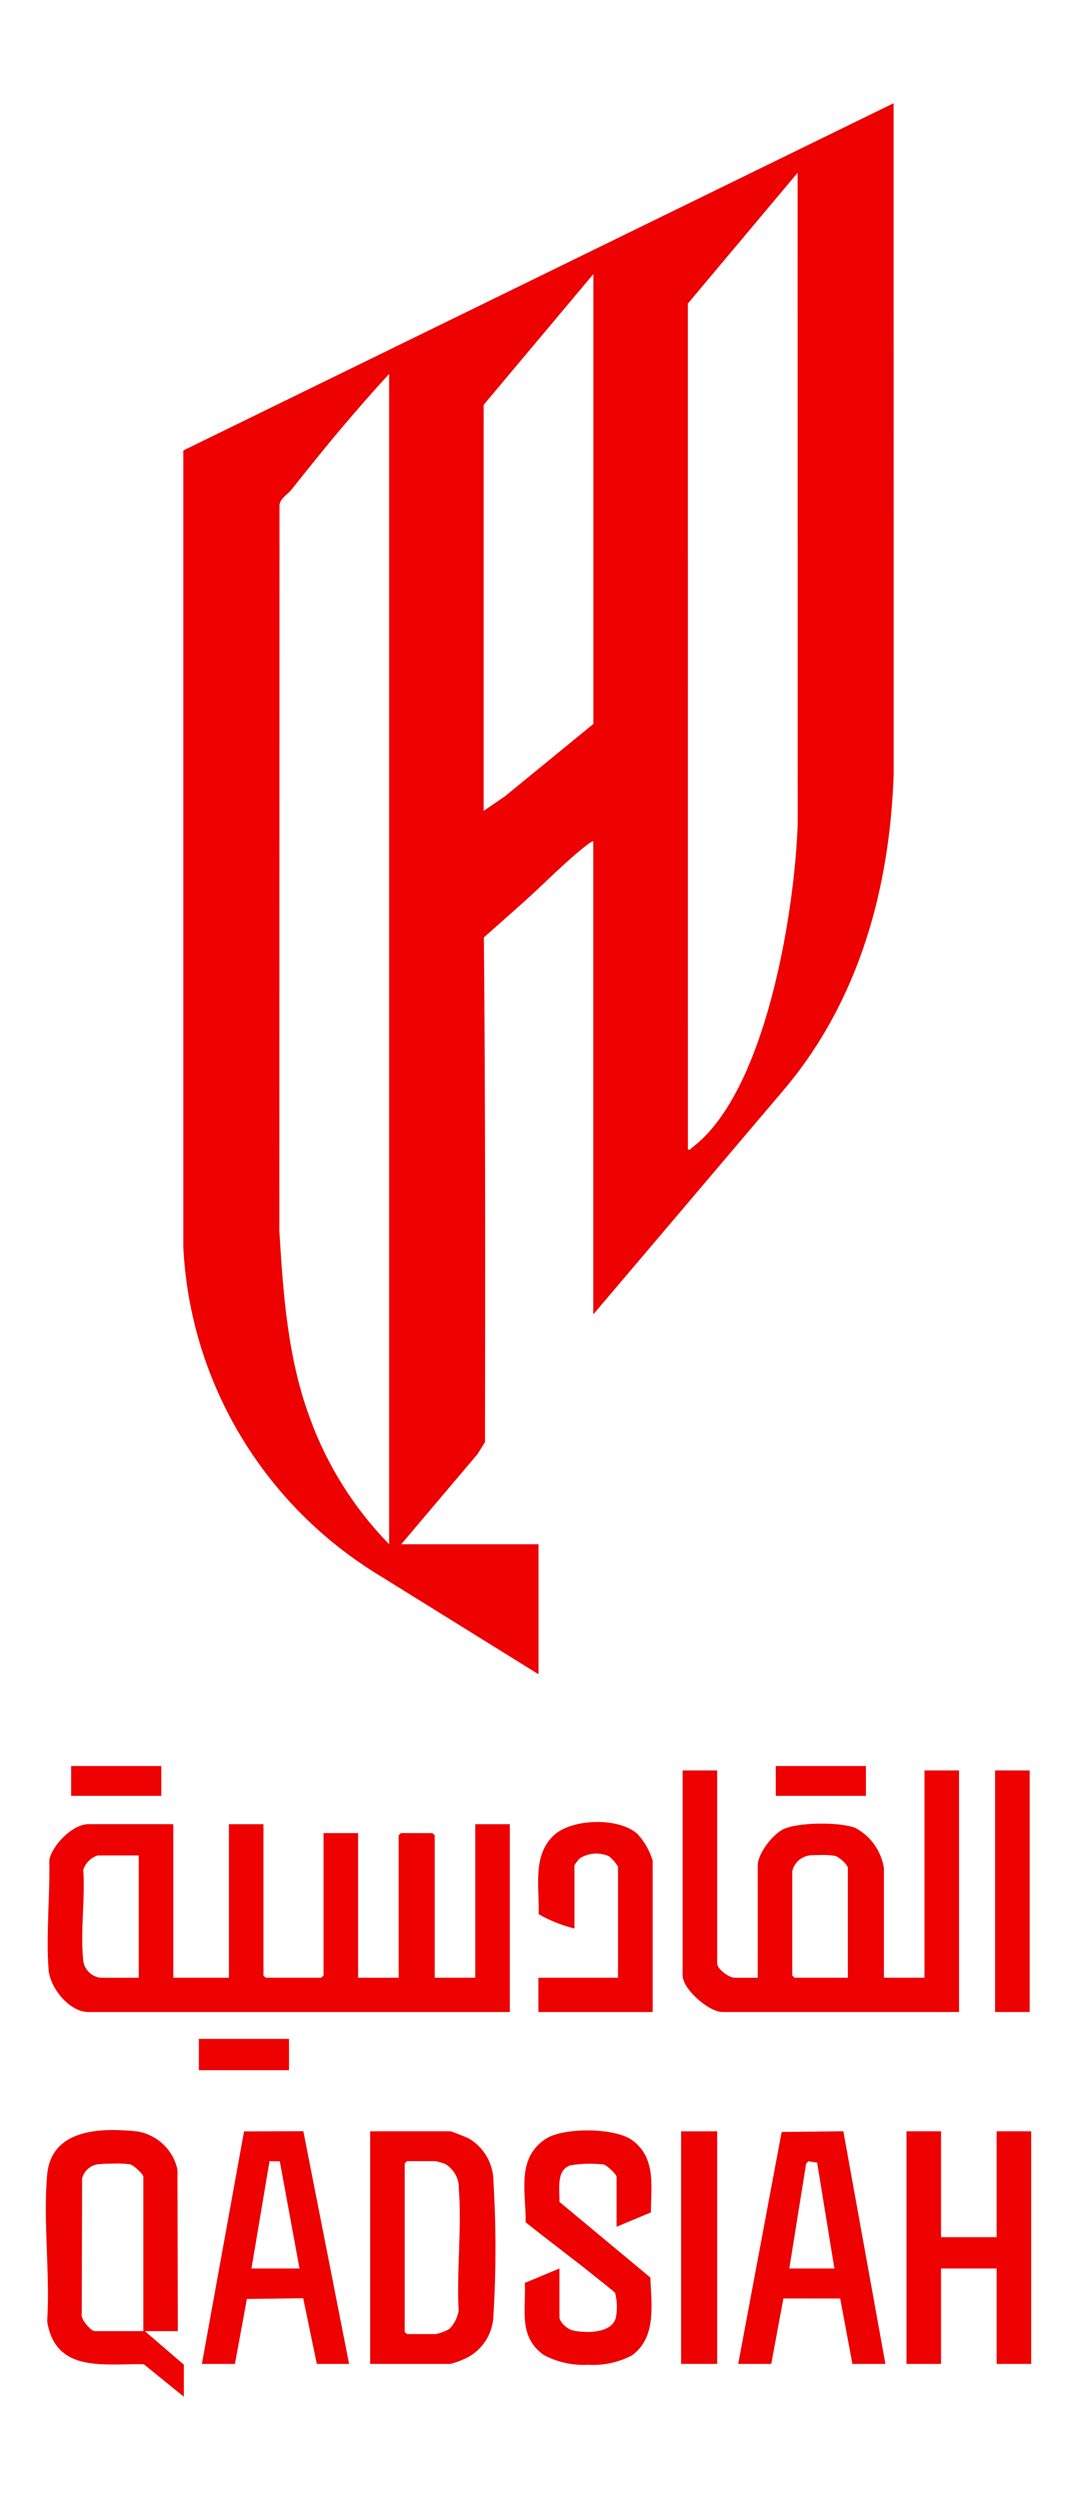 <svg width="94" height="218" viewBox="0 0 94 218" fill="none" xmlns="http://www.w3.org/2000/svg">
<path d="M47.002 146L32.725 137.141C27.842 134.09 23.773 129.918 20.862 124.977C17.95 120.036 16.282 114.472 16 108.756V39.282L77.994 9L78 67.484C77.664 77.494 74.967 87.29 68.41 95.034L51.782 114.618V73.347C51.615 73.412 51.459 73.501 51.318 73.612C49.397 75.076 47.374 77.188 45.532 78.821L42.232 81.747C42.368 96.401 42.35 111.082 42.33 125.754L41.669 126.812L35.018 134.661H47.002V146ZM60.039 100.245C60.271 100.303 60.305 100.15 60.438 100.048C66.87 95.165 69.371 79.412 69.623 71.836L69.615 15.065L60.036 26.471L60.039 100.245ZM42.212 70.709L44.063 69.446L51.79 63.128V23.899L42.212 35.305V70.709ZM33.964 134.663V32.602C32.572 34.117 31.18 35.705 29.845 37.287C28.35 39.05 26.89 40.875 25.448 42.687C25.104 43.119 24.487 43.433 24.394 44.016L24.381 107.306C24.712 112.818 25.108 118.441 27.045 123.652C28.537 127.767 30.896 131.52 33.964 134.66V134.663Z" fill="#ED0101"/>
<path d="M12.546 206.164C12.042 206.155 11.524 206.164 11.002 206.175C7.919 206.234 4.738 206.294 4.117 202.431C4.382 198.31 3.759 193.752 4.111 189.685C4.461 185.637 8.731 185.537 11.916 185.856C12.785 185.985 13.593 186.376 14.232 186.974C14.87 187.573 15.309 188.351 15.489 189.204L15.522 203.277H12.638L16.047 206.202V209L12.546 206.164ZM8.766 188.71C8.394 188.713 8.034 188.84 7.744 189.07C7.453 189.3 7.25 189.621 7.165 189.98L7.135 201.782C7.001 202.214 7.948 203.277 8.25 203.277H12.511V189.818C12.511 189.585 11.658 188.804 11.368 188.739C10.93 188.677 10.488 188.652 10.046 188.664C9.532 188.667 9.023 188.686 8.763 188.71H8.766ZM47.452 205.358C45.219 203.73 45.916 201.481 45.808 199.073L48.829 197.817V202.042C48.829 202.511 49.535 203.121 50.001 203.222C51.132 203.465 53.385 203.502 53.751 202.112C53.89 201.396 53.869 200.659 53.691 199.952C53.591 199.819 52.311 198.818 52.039 198.6C50.02 196.962 47.907 195.415 45.879 193.787C45.912 191.141 45.045 188.249 47.605 186.528C49.141 185.495 53.681 185.523 55.189 186.637C57.282 188.184 56.815 190.658 56.812 192.926L53.813 194.178V189.823C53.813 189.591 52.959 188.81 52.67 188.745C51.708 188.639 50.737 188.664 49.783 188.82C48.501 189.256 48.868 190.96 48.827 192.008L56.76 198.604C56.848 200.942 57.334 203.864 55.115 205.419C53.959 206.013 52.663 206.288 51.363 206.214C50.004 206.291 48.649 205.994 47.449 205.357L47.452 205.358ZM86.985 206.138V197.817H82.133V206.138H79.118V185.854H82.133V195.086H86.985V185.854H90V206.137L86.985 206.138ZM74.398 206.138L73.331 200.434L68.375 200.43L67.314 206.138H64.429L68.222 185.911L73.607 185.853L77.278 206.137L74.398 206.138ZM70.358 188.675L68.89 197.817H72.825L71.319 188.583L70.547 188.472L70.358 188.675ZM32.307 206.138V185.854H39.32C39.407 185.854 40.741 186.383 40.921 186.477C41.572 186.863 42.111 187.408 42.486 188.061C42.861 188.714 43.061 189.452 43.064 190.203C43.305 194.104 43.305 198.015 43.064 201.916C43.047 202.647 42.84 203.361 42.465 203.991C42.09 204.62 41.559 205.144 40.921 205.512C40.414 205.782 39.877 205.991 39.32 206.137L32.307 206.138ZM35.323 188.65V203.343L35.519 203.537H38.008C38.445 203.456 38.863 203.298 39.243 203.071C39.654 202.639 39.928 202.096 40.029 201.51C39.845 198.049 40.312 194.279 40.046 190.854C40.06 190.417 39.954 189.985 39.739 189.602C39.525 189.22 39.209 188.904 38.826 188.686C38.732 188.647 38.054 188.455 38.011 188.455H35.52L35.323 188.65ZM27.652 206.138L26.461 200.41L21.546 200.474L20.506 206.139H17.62L21.299 185.863L26.476 185.847L30.47 206.139L27.652 206.138ZM21.948 197.817H26.141L24.42 188.472L23.524 188.462L21.948 197.817ZM59.447 206.134V185.856H62.595V206.136L59.447 206.134ZM17.358 180.524V177.796H25.224V180.525L17.358 180.524ZM63.054 175.451C61.848 175.451 59.579 173.436 59.579 172.265V154.386H62.595V171.227C62.595 171.7 63.624 172.463 64.103 172.463H66.135V162.646C66.135 161.648 67.439 159.961 68.356 159.518C69.66 158.887 73.311 158.874 74.655 159.398C75.315 159.752 75.884 160.253 76.317 160.862C76.749 161.47 77.034 162.17 77.148 162.906V172.462H80.689V154.386H83.705V175.453L63.054 175.451ZM70.655 161.796C70.293 161.845 69.956 162.002 69.687 162.246C69.418 162.491 69.23 162.811 69.149 163.164V172.268L69.346 172.462H74.001V162.906C74.001 162.597 73.202 161.903 72.858 161.828C72.46 161.772 72.057 161.749 71.655 161.759C71.246 161.759 70.856 161.773 70.655 161.796ZM46.99 175.453V172.462H53.941V162.779C53.734 162.431 53.466 162.124 53.148 161.871C52.741 161.687 52.294 161.608 51.848 161.641C51.402 161.674 50.971 161.817 50.596 162.059C50.428 162.242 50.275 162.438 50.139 162.646V168.172C49.043 167.901 47.991 167.479 47.013 166.919C47.099 164.614 46.434 161.843 48.321 160.059C49.908 158.559 54.038 158.463 55.639 159.929C56.255 160.593 56.708 161.389 56.964 162.256V175.453H46.99ZM7.719 175.453C6.042 175.453 4.359 173.336 4.239 171.753C4.006 168.688 4.376 165.28 4.302 162.183C4.575 160.881 6.34 159.07 7.719 159.07H15.127V172.462H19.979V159.074H22.995V172.268L23.191 172.462H28.042L28.239 172.268V159.85H31.255V172.463H34.795V160.045L34.991 159.85H37.745L37.941 160.045V172.462H41.482V159.074H44.497V175.453H7.719ZM7.268 163.043C7.44 165.539 7.014 168.389 7.254 170.844C7.273 171.248 7.435 171.632 7.712 171.928C7.989 172.224 8.363 172.414 8.768 172.463H12.112V161.801H8.506C8.218 161.901 7.957 162.065 7.742 162.28C7.528 162.495 7.366 162.757 7.268 163.043ZM86.852 175.452V154.386H89.87V175.452H86.852ZM67.709 156.601V154H75.576V156.601H67.709ZM6.21 156.601V154H14.078V156.601H6.21Z" fill="#ED0101"/>
</svg>
